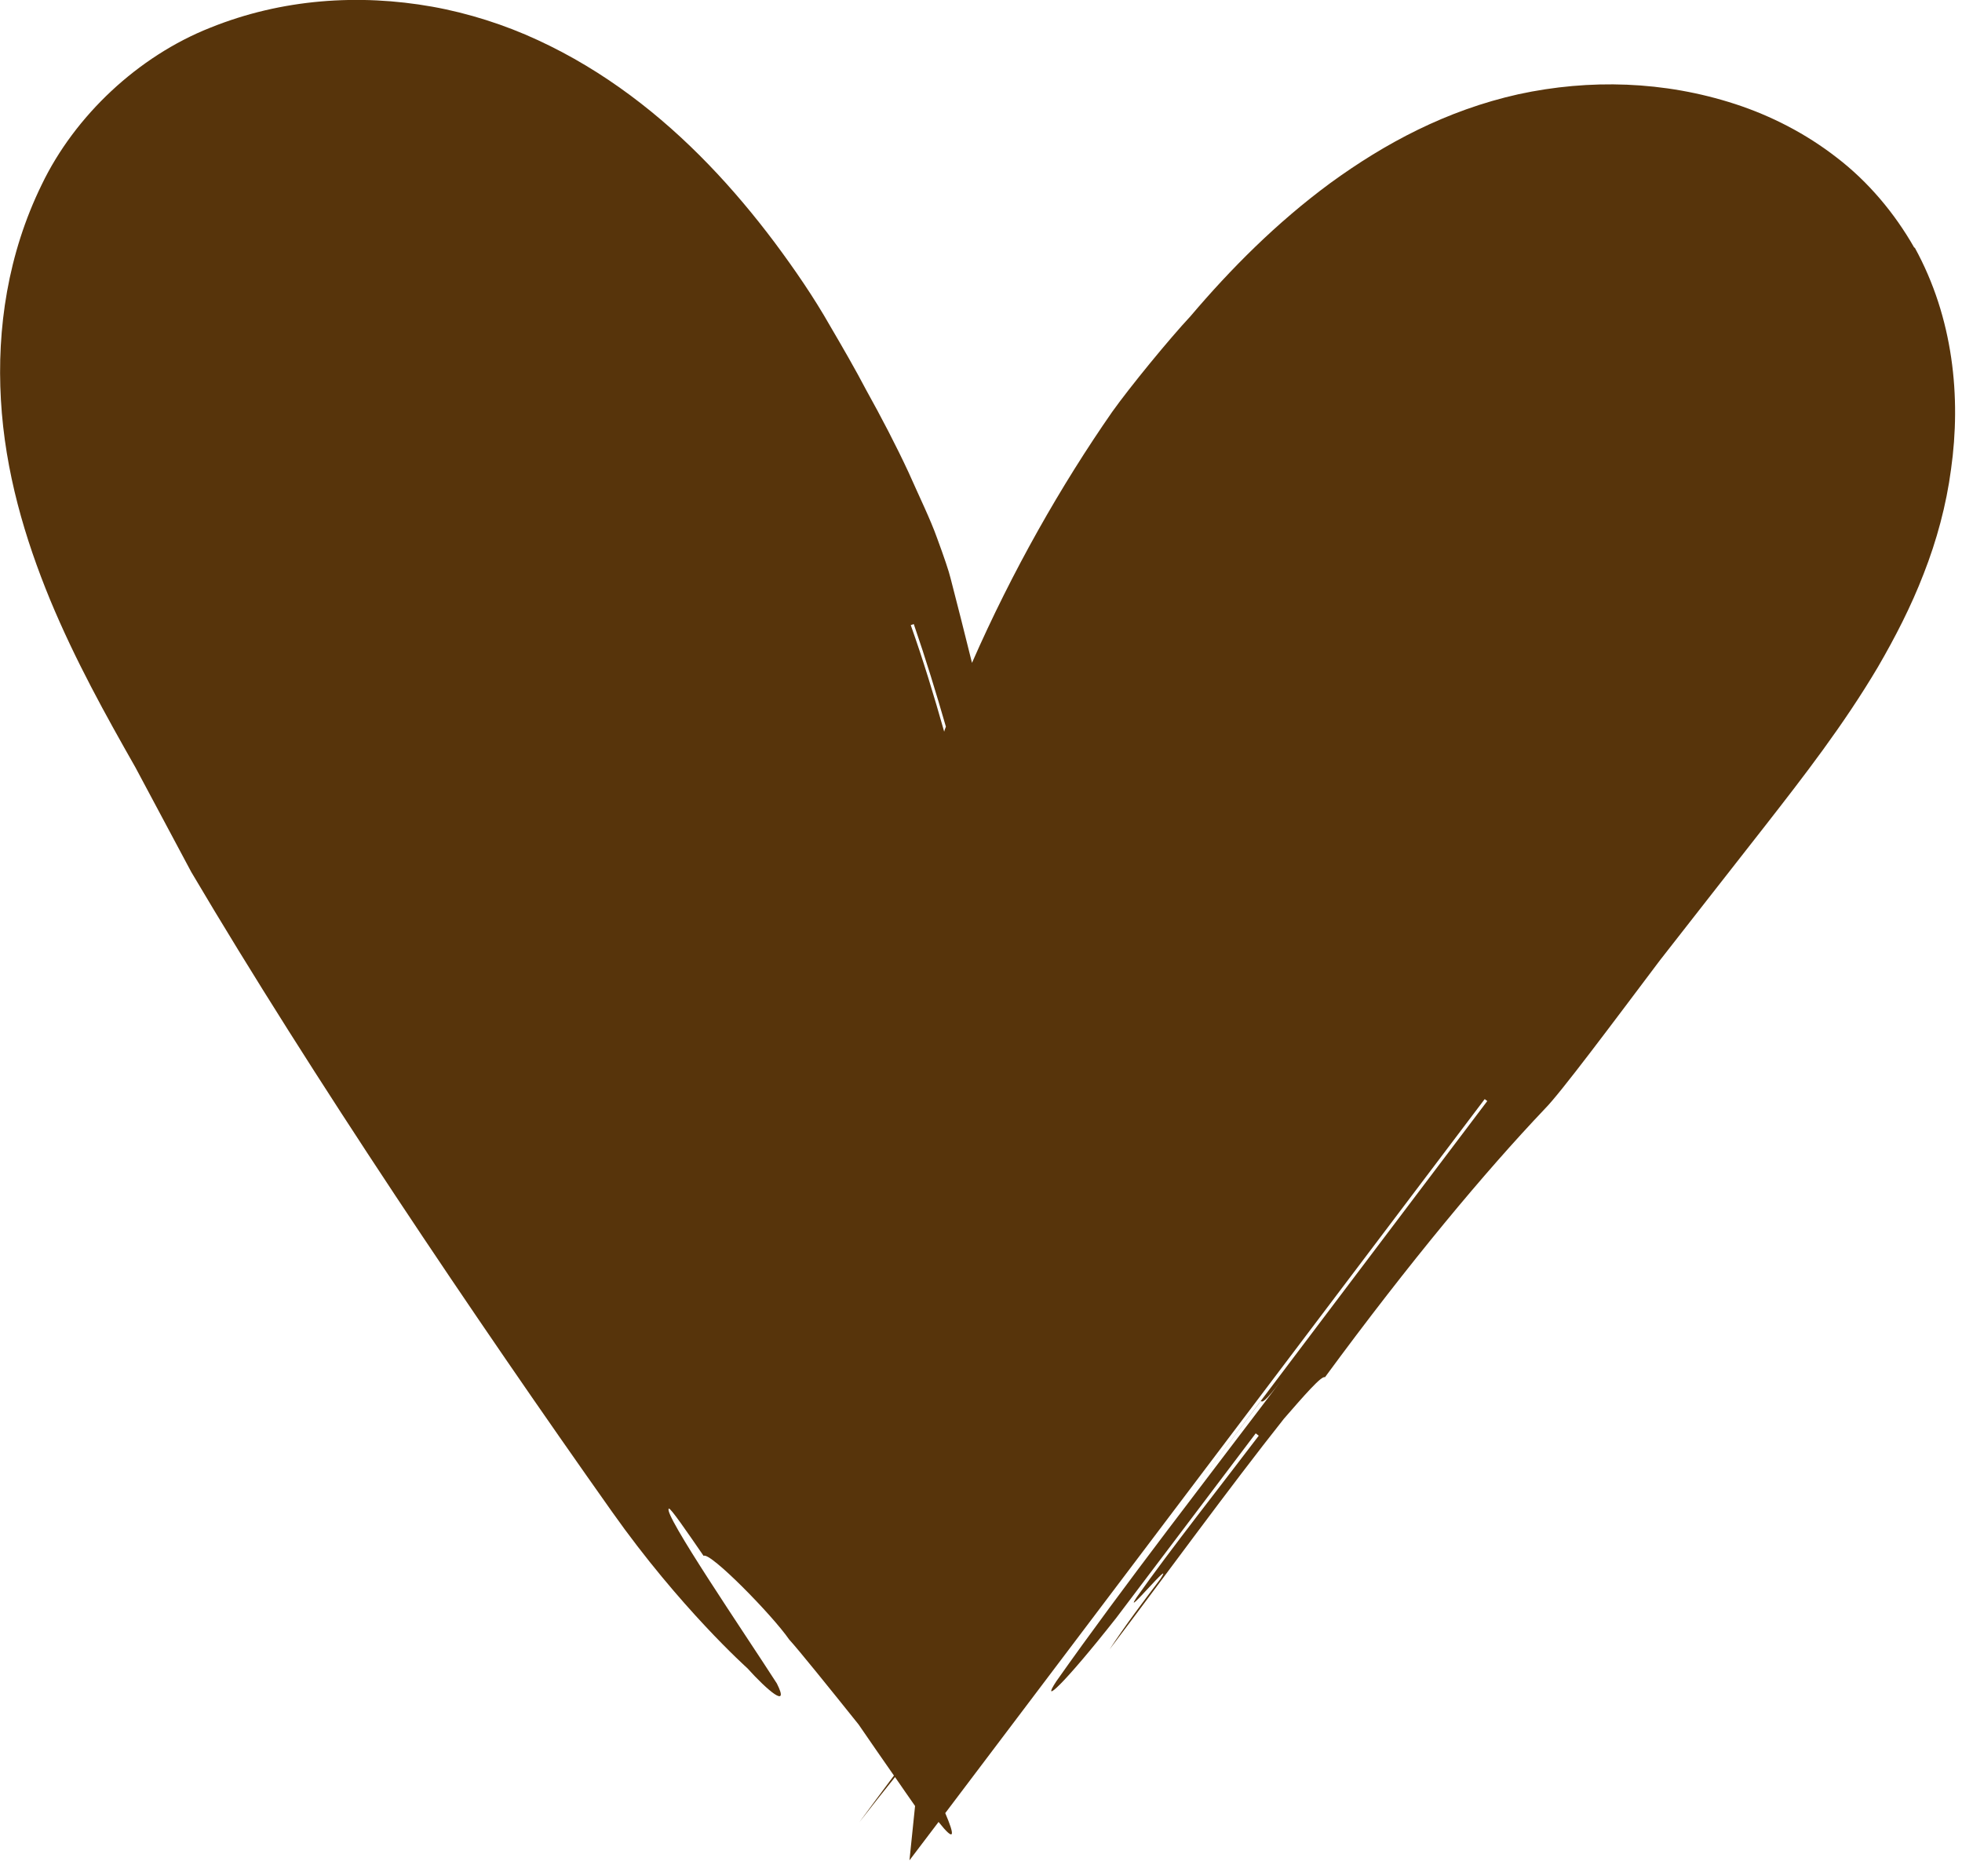 <?xml version="1.0" encoding="UTF-8"?> <svg xmlns="http://www.w3.org/2000/svg" width="91" height="87" viewBox="0 0 91 87" fill="none"> <path d="M88.782 11.479C87.872 9.879 86.642 8.419 85.192 7.309C83.752 6.189 82.142 5.369 80.492 4.829C77.182 3.749 73.722 3.659 70.432 4.369C67.072 5.119 64.232 6.649 61.702 8.489C59.192 10.339 57.072 12.479 55.212 14.669C54.222 15.729 52.412 17.939 51.592 19.089C49.212 22.509 46.952 26.479 45.082 30.739C44.732 29.329 44.402 28.019 44.092 26.829C44.012 26.489 43.782 25.819 43.462 24.949C43.152 24.079 42.642 23.039 42.142 21.909C41.562 20.659 40.872 19.339 40.182 18.099C39.652 17.089 39.072 16.089 38.492 15.099C37.742 13.779 36.862 12.499 35.932 11.249C34.062 8.759 31.872 6.379 29.232 4.419C27.912 3.439 26.482 2.569 24.942 1.859C23.412 1.149 21.722 0.609 20.042 0.309C16.662 -0.291 13.082 -0.061 9.742 1.289C6.412 2.609 3.472 5.359 1.932 8.569C0.362 11.779 -0.148 15.239 0.042 18.539C0.232 21.889 1.162 24.989 2.322 27.809C3.492 30.629 4.912 33.179 6.282 35.589C6.932 36.799 8.222 39.229 8.872 40.439C14.442 49.869 22.082 61.199 28.382 70.099C31.532 74.559 34.662 77.359 34.662 77.359C35.582 78.379 36.652 79.299 36.032 78.069C34.562 75.779 30.722 70.159 31.022 69.959C31.092 69.909 31.862 71.029 32.632 72.149C32.932 71.949 35.832 74.909 36.602 76.029C37.042 76.509 38.412 78.209 39.822 79.969C40.362 80.759 40.912 81.549 41.462 82.339C40.922 83.059 40.382 83.789 39.852 84.509C40.422 83.779 40.972 83.079 41.512 82.409C41.822 82.859 42.132 83.309 42.442 83.749L42.182 86.269C42.632 85.679 43.082 85.079 43.532 84.489C44.302 85.459 44.292 85.129 43.842 84.079C52.182 73.039 60.522 62.009 68.862 50.969L68.982 51.059C64.132 57.479 60.092 62.819 55.242 69.249C56.052 68.179 57.672 66.039 58.482 64.969C58.552 65.019 58.622 65.079 59.432 64.009C56.202 68.289 52.082 73.579 48.992 77.969C48.252 79.089 49.282 78.189 51.772 75.029C54.202 71.819 55.812 69.679 58.242 66.469L58.382 66.579C56.762 68.719 54.272 71.869 52.722 74.069C51.982 75.189 54.552 72.089 53.822 73.219C53.012 74.289 52.202 75.359 51.462 76.489C53.892 73.279 57.052 68.939 59.552 65.789C60.432 64.779 61.312 63.759 61.452 63.869C65.422 58.469 68.872 54.349 71.652 51.419C72.372 50.699 74.792 47.449 76.992 44.529C78.612 42.459 80.242 40.369 81.882 38.279C83.652 36.009 85.502 33.629 87.102 30.929C87.892 29.569 88.632 28.139 89.222 26.609C89.822 25.079 90.272 23.429 90.492 21.759C90.962 18.429 90.602 14.749 88.812 11.489L88.782 11.479ZM43.872 33.699C43.842 33.769 43.812 33.849 43.792 33.929C43.322 32.269 42.822 30.619 42.242 28.989L42.382 28.939C42.942 30.569 43.422 32.139 43.872 33.699ZM39.712 17.259C39.712 17.259 39.662 17.169 39.632 17.119C39.662 17.169 39.682 17.209 39.712 17.259Z" fill="#57340B"></path> </svg> 